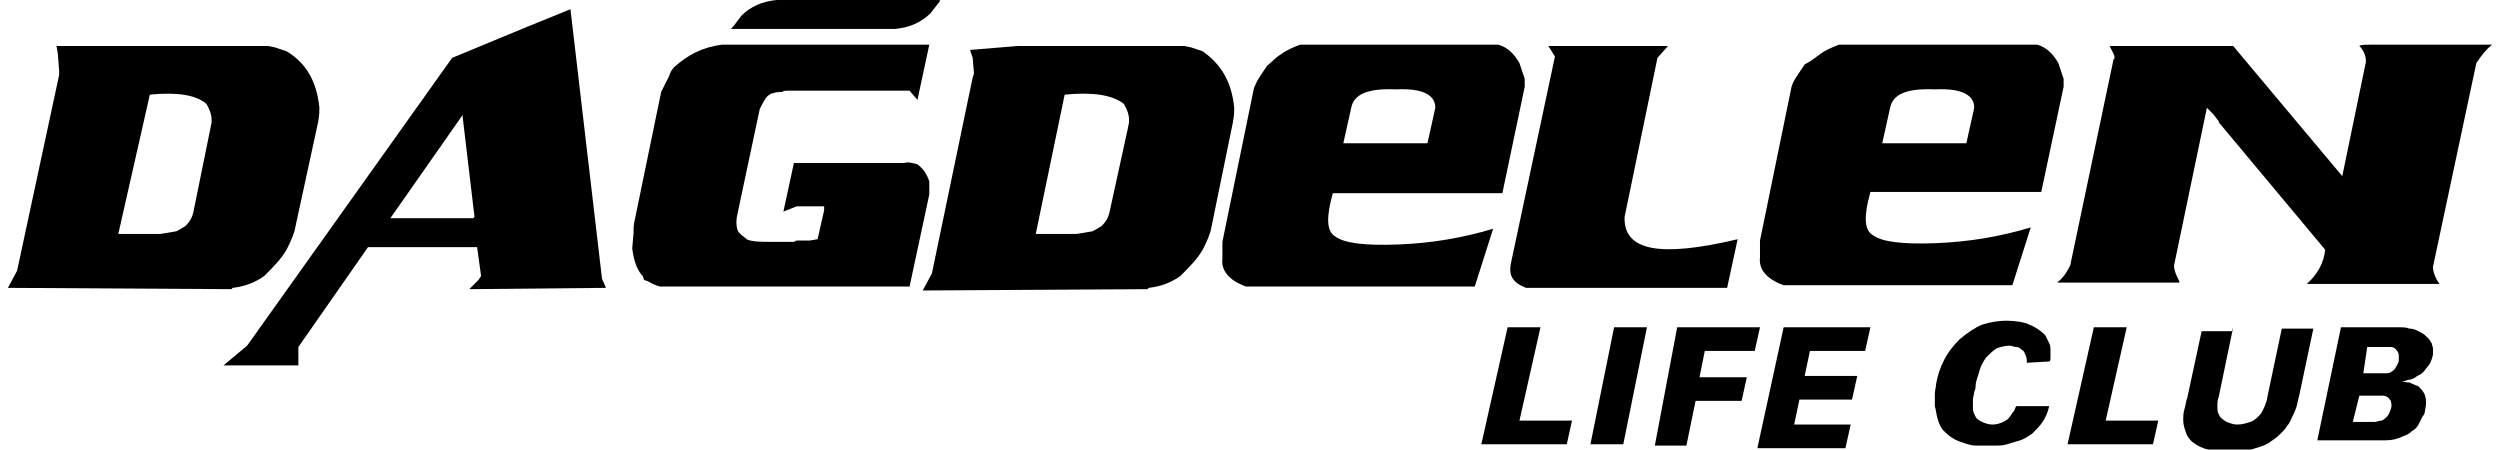 <?xml version="1.0" encoding="utf-8"?>
<!-- Generator: Adobe Illustrator 23.0.6, SVG Export Plug-In . SVG Version: 6.00 Build 0)  -->
<svg version="1.1" id="katman_1" xmlns="http://www.w3.org/2000/svg" xmlns:xlink="http://www.w3.org/1999/xlink" x="0px" y="0px"
	 viewBox="0 0 190.2 34.2" style="enable-background:new 0 0 190.2 34.2;" xml:space="preserve">
<g>
	<path d="M114.7,24.9h2.5l-1.6,7.1h4l-0.4,1.8h-6.5L114.7,24.9z"/>
	<path d="M122.8,24.9h2.5l-1.8,8.9H121L122.8,24.9z"/>
	<path d="M127.6,24.9h6.3l-0.4,1.8h-3.8l-0.4,2h3.6l-0.4,1.8H129l-0.7,3.4h-2.4L127.6,24.9z"/>
	<path d="M135.7,24.9h6.6l-0.4,1.8h-4.2l-0.4,1.9h4l-0.4,1.8h-4l-0.4,1.9h4.3l-0.4,1.8h-6.7L135.7,24.9z"/>
	<path d="M154.2,27.6c0-0.2,0-0.4-0.1-0.6s-0.1-0.3-0.3-0.4c-0.1-0.1-0.2-0.2-0.4-0.2s-0.3-0.1-0.5-0.1c-0.4,0-0.7,0.1-1,0.2
		c-0.3,0.2-0.5,0.4-0.8,0.7c-0.2,0.3-0.4,0.6-0.5,1s-0.3,0.8-0.3,1.2c0,0.1,0,0.2-0.1,0.4c0,0.2-0.1,0.4-0.1,0.6s0,0.4,0,0.7
		c0,0.2,0.1,0.4,0.2,0.6c0.1,0.2,0.3,0.3,0.5,0.4s0.5,0.2,0.8,0.2s0.6-0.1,0.8-0.2c0.2-0.1,0.4-0.2,0.5-0.4c0.1-0.1,0.2-0.3,0.3-0.4
		s0.1-0.3,0.2-0.4h2.5c-0.1,0.5-0.3,0.9-0.5,1.2s-0.5,0.6-0.8,0.9c-0.3,0.2-0.6,0.4-0.9,0.5c-0.3,0.1-0.7,0.2-1,0.3
		s-0.6,0.1-0.9,0.1c-0.3,0-0.5,0-0.7,0s-0.5,0-0.8,0s-0.6-0.1-0.9-0.2c-0.3-0.1-0.6-0.2-0.9-0.4c-0.3-0.2-0.5-0.4-0.7-0.6
		c-0.2-0.3-0.3-0.5-0.4-0.9c-0.1-0.3-0.1-0.6-0.2-0.9c0-0.3,0-0.6,0-0.9s0.1-0.6,0.1-0.8c0.1-0.6,0.3-1.2,0.6-1.8
		c0.3-0.6,0.7-1.1,1.2-1.6c0.6-0.5,1.2-0.9,1.7-1.1c0.6-0.2,1.3-0.3,1.8-0.3c0.7,0,1.4,0.1,1.8,0.3c0.5,0.2,0.9,0.5,1.2,0.8
		c0.1,0.2,0.2,0.4,0.3,0.6s0.1,0.4,0.1,0.6s0,0.3,0,0.5c0,0.1,0,0.3-0.1,0.3L154.2,27.6L154.2,27.6z"/>
	<path d="M159.3,24.9h2.5l-1.6,7.1h4l-0.4,1.8h-6.5L159.3,24.9z"/>
	<path d="M169.9,24.9l-1.1,5.3c-0.1,0.2-0.1,0.5-0.1,0.7s0,0.5,0.1,0.6c0.1,0.3,0.3,0.4,0.6,0.6c0.3,0.1,0.5,0.2,0.8,0.2
		c0.4,0,0.7-0.1,1-0.2c0.3-0.1,0.5-0.3,0.7-0.5s0.3-0.5,0.4-0.7c0.1-0.3,0.2-0.5,0.2-0.7l1.1-5.2h2.4l-1.1,5.2
		c-0.1,0.3-0.1,0.5-0.2,0.8c-0.1,0.3-0.2,0.5-0.3,0.7s-0.2,0.5-0.4,0.7c-0.1,0.2-0.3,0.4-0.5,0.6c-0.3,0.3-0.6,0.5-0.9,0.7
		c-0.3,0.2-0.7,0.3-1,0.4c-0.3,0.1-0.7,0.2-1,0.2s-0.7,0.1-0.9,0.1c-0.7,0-1.3-0.1-1.7-0.2c-0.5-0.1-0.8-0.3-1.1-0.5
		s-0.5-0.5-0.6-0.8s-0.2-0.6-0.2-0.9c0-0.3,0-0.6,0.1-0.9s0.1-0.6,0.2-0.8l1.1-5.1h2.3L169.9,24.9L169.9,24.9z"/>
	<path d="M178.1,24.9h3.5c0.3,0,0.6,0,0.9,0c0.3,0,0.6,0,0.8,0.1c0.3,0,0.5,0.1,0.7,0.2s0.4,0.2,0.6,0.4c0.1,0.1,0.1,0.1,0.2,0.2
		c0.1,0.1,0.1,0.2,0.2,0.3c0,0.1,0.1,0.3,0.1,0.4c0,0.2,0,0.3,0,0.5c-0.1,0.4-0.2,0.7-0.5,1c-0.2,0.3-0.4,0.5-0.7,0.6
		c-0.2,0.2-0.5,0.3-0.7,0.3c-0.2,0.1-0.4,0.1-0.5,0.1c0.1,0,0.3,0.1,0.6,0.1c0.2,0.1,0.5,0.2,0.7,0.3c0.2,0.2,0.4,0.4,0.5,0.7
		c0.1,0.3,0.1,0.7,0,1.1c0,0.2-0.1,0.4-0.2,0.5c-0.1,0.2-0.2,0.4-0.3,0.6c-0.1,0.2-0.3,0.4-0.5,0.5c-0.2,0.2-0.4,0.3-0.7,0.4
		c-0.4,0.2-0.8,0.3-1.3,0.3c-0.4,0-0.9,0-1.3,0h-3.9L178.1,24.9z M179,32.1h1.4c0.1,0,0.2,0,0.3,0s0.3-0.1,0.5-0.1
		c0.2-0.1,0.3-0.2,0.4-0.3c0.1-0.1,0.2-0.3,0.3-0.6c0.1-0.3,0-0.5,0-0.6c-0.1-0.1-0.2-0.3-0.3-0.3c-0.1-0.1-0.3-0.1-0.4-0.1
		c-0.2,0-0.3,0-0.4,0h-1.3L179,32.1z M179.8,28.4h1.2c0.2,0,0.4,0,0.5,0s0.3,0,0.4-0.1c0.2-0.1,0.3-0.2,0.4-0.4s0.2-0.3,0.2-0.5
		c0-0.1,0-0.3,0-0.4s-0.1-0.3-0.2-0.4c-0.1-0.1-0.2-0.2-0.4-0.2c-0.1,0-0.3,0-0.4,0h-1.4L179.8,28.4z"/>
	<path d="M7.7,3.5h12.7l0.5,0.1l0.9,0.3c1.5,0.9,2.3,2.3,2.5,4.3c0,0.2,0,0.6-0.1,1.1l-1.8,8.3c-0.1,0.3-0.2,0.6-0.5,1.2L21.8,19
		c-0.4,0.7-1,1.3-1.7,2c-0.7,0.5-1.5,0.8-2.4,0.9L17.6,22l-17-0.1l0.7-1.3L4.5,5.7V5.4L4.4,4.1L4.3,3.5H7.7z M11.4,7.2L9,17.8h3.2
		l1.2-0.2c0.2-0.1,0.4-0.2,0.7-0.4l0.1-0.1c0.2-0.2,0.4-0.5,0.5-0.9L16,9.8l0.1-0.5c0,0,0-0.1,0-0.2c0-0.3-0.1-0.7-0.4-1.2
		C14.9,7.2,13.4,7,11.4,7.2z"/>
	<path d="M43.4,0.7l2.4,20.5l0.3,0.7L35.7,22l0.7-0.7l0.2-0.3l-0.3-2.2H28l-5.3,7.6v1.4H17l1.8-1.5L34.4,4.4L40.2,2L43.4,0.7z
		 M35.3,8.6l-5.6,8H36l0.1-0.1l-0.9-7.6V8.6H35.3z"/>
	<path d="M54.9,3.4h15.8l-0.9,4.2l-0.6-0.7h-8.9c-0.1,0-0.3,0-0.4,0s-0.3,0-0.4,0.1c-0.2,0-0.5,0-0.7,0.1h-0.1l-0.3,0.2
		c-0.2,0.2-0.4,0.6-0.6,1l-1.7,8c-0.1,0.4-0.1,0.8,0,1.2c0.1,0.2,0.3,0.4,0.6,0.6l0.1,0.1c0.4,0.2,1.1,0.2,1.9,0.2h1.7l0.2-0.1h1
		l0.6-0.1l0.5-2.2v-0.3h-2.1l-1,0.4l0.8-3.7h8.4c0.3-0.1,0.6,0,1,0.1c0.4,0.3,0.7,0.7,0.9,1.3v0.6v0.4l-1.5,7h-19
		c-0.3-0.1-0.6-0.2-0.9-0.4L49,21.3L48.9,21l-0.1-0.1c-0.4-0.5-0.6-1.2-0.7-2l0.1-1.2c0-0.3,0-0.6,0.1-1l2-9.7l0.2-0.4l0.2-0.4
		l0.2-0.4c0.1-0.3,0.2-0.5,0.4-0.7C52.3,4.2,53.4,3.6,54.9,3.4z"/>
	<path d="M77.4,3.5h12.7l0.5,0.1l0.9,0.3c1.4,1,2.2,2.3,2.4,4.3c0,0.2,0,0.6-0.1,1.1l-1.7,8.3c-0.1,0.3-0.2,0.6-0.5,1.2L91.5,19
		c-0.4,0.7-1,1.3-1.7,2c-0.7,0.5-1.5,0.8-2.4,0.9L87.3,22l-17.1,0.1l0.7-1.3L74,5.9l0.1-0.3L74,4.4l-0.2-0.6L77.4,3.5z M81,7.2
		l-2.2,10.6h3.1l1.2-0.2c0.2-0.1,0.4-0.2,0.7-0.4l0.1-0.1c0.2-0.2,0.4-0.5,0.5-0.9l1.4-6.4l0.1-0.5c0,0,0-0.1,0-0.2
		c0-0.3-0.1-0.7-0.4-1.2C84.6,7.2,83.1,7,81,7.2z"/>
	<path d="M97.5,4.1c0.4-0.3,0.9-0.5,1.4-0.7H114c0.7,0.2,1.2,0.7,1.6,1.4L116,6v0.6l-1.7,8.1h-0.7h-11.4h-0.8
		c-0.5,1.8-0.5,2.9,0.2,3.3c0.7,0.5,2.2,0.7,4.8,0.6c2.5-0.1,4.9-0.5,7.2-1.2l-1.4,4.4H94.8c-1.4-0.5-1.9-1.3-1.8-2.1v-1.3l2.4-11.7
		c0.1-0.2,0.2-0.5,0.4-0.8C96,5.6,96.2,5.3,96.4,5C96.8,4.7,97,4.4,97.5,4.1z M102.8,8.2l-0.6,2.7h6.4l0.6-2.7c0-1-1-1.5-3-1.4
		C104,6.7,103,7.2,102.8,8.2z"/>
	<path d="M115,19.8l3.3-15.5l-0.5-0.8h9.1l-0.8,0.9l-2.5,12.1c-0.1,2.6,2.7,3.1,8.6,1.7l-0.8,3.7h-15.3
		C115.1,21.5,114.7,21,115,19.8z"/>
	<path d="M138.5,4.1c0.4-0.3,0.9-0.5,1.4-0.7H155c0.7,0.2,1.2,0.7,1.6,1.4L157,6v0.6l-1.7,8h-0.7h-11.4h-0.9
		c-0.5,1.8-0.5,2.9,0.2,3.3c0.7,0.5,2.2,0.7,4.8,0.6c2.5-0.1,4.9-0.5,7.2-1.2l-1.4,4.4h-17.4c-1.4-0.5-1.9-1.3-1.8-2.1v-1.3
		l2.4-11.7c0.1-0.3,0.2-0.5,0.4-0.8s0.4-0.6,0.6-0.9C137.7,4.7,138.1,4.4,138.5,4.1z M143.8,8.2l-0.6,2.7h6.4l0.6-2.7
		c0-1-1-1.5-3-1.4C145,6.7,144,7.2,143.8,8.2z"/>
	<path d="M160.8,4.1c-0.1-0.2-0.2-0.4-0.3-0.6h9.4l8.3,9.9l1.8-8.7c0-0.5-0.2-0.9-0.5-1.2c0.1-0.1,0.4-0.1,0.9-0.1h9.2
		c-0.5,0.4-0.8,0.8-1.2,1.4l-3.3,15.5c0,0.4,0.2,0.9,0.5,1.3h-10.1c0.8-0.7,1.3-1.6,1.4-2.6l-8.1-9.7c0-0.1,0-0.1-0.1-0.2l-0.3-0.4
		l-0.3-0.3l-0.2-0.2l-2.5,12c0,0.4,0.2,0.8,0.4,1.2v0.1h-9.3c0.4-0.3,0.7-0.7,1-1.3l3.3-15.7C160.9,4.5,160.9,4.3,160.8,4.1z"/>
	<path d="M63.8,0h-4.5c-0.1,0-0.2,0-0.2,0c-1.1,0.1-2,0.5-2.7,1.2L55.8,2l-0.2,0.2h7.8h4.5c0.1,0,0.2,0,0.2,0c1.1-0.1,2-0.5,2.7-1.2
		l0.7-0.9l0-0.1H63.8z"/>
</g>
</svg>
